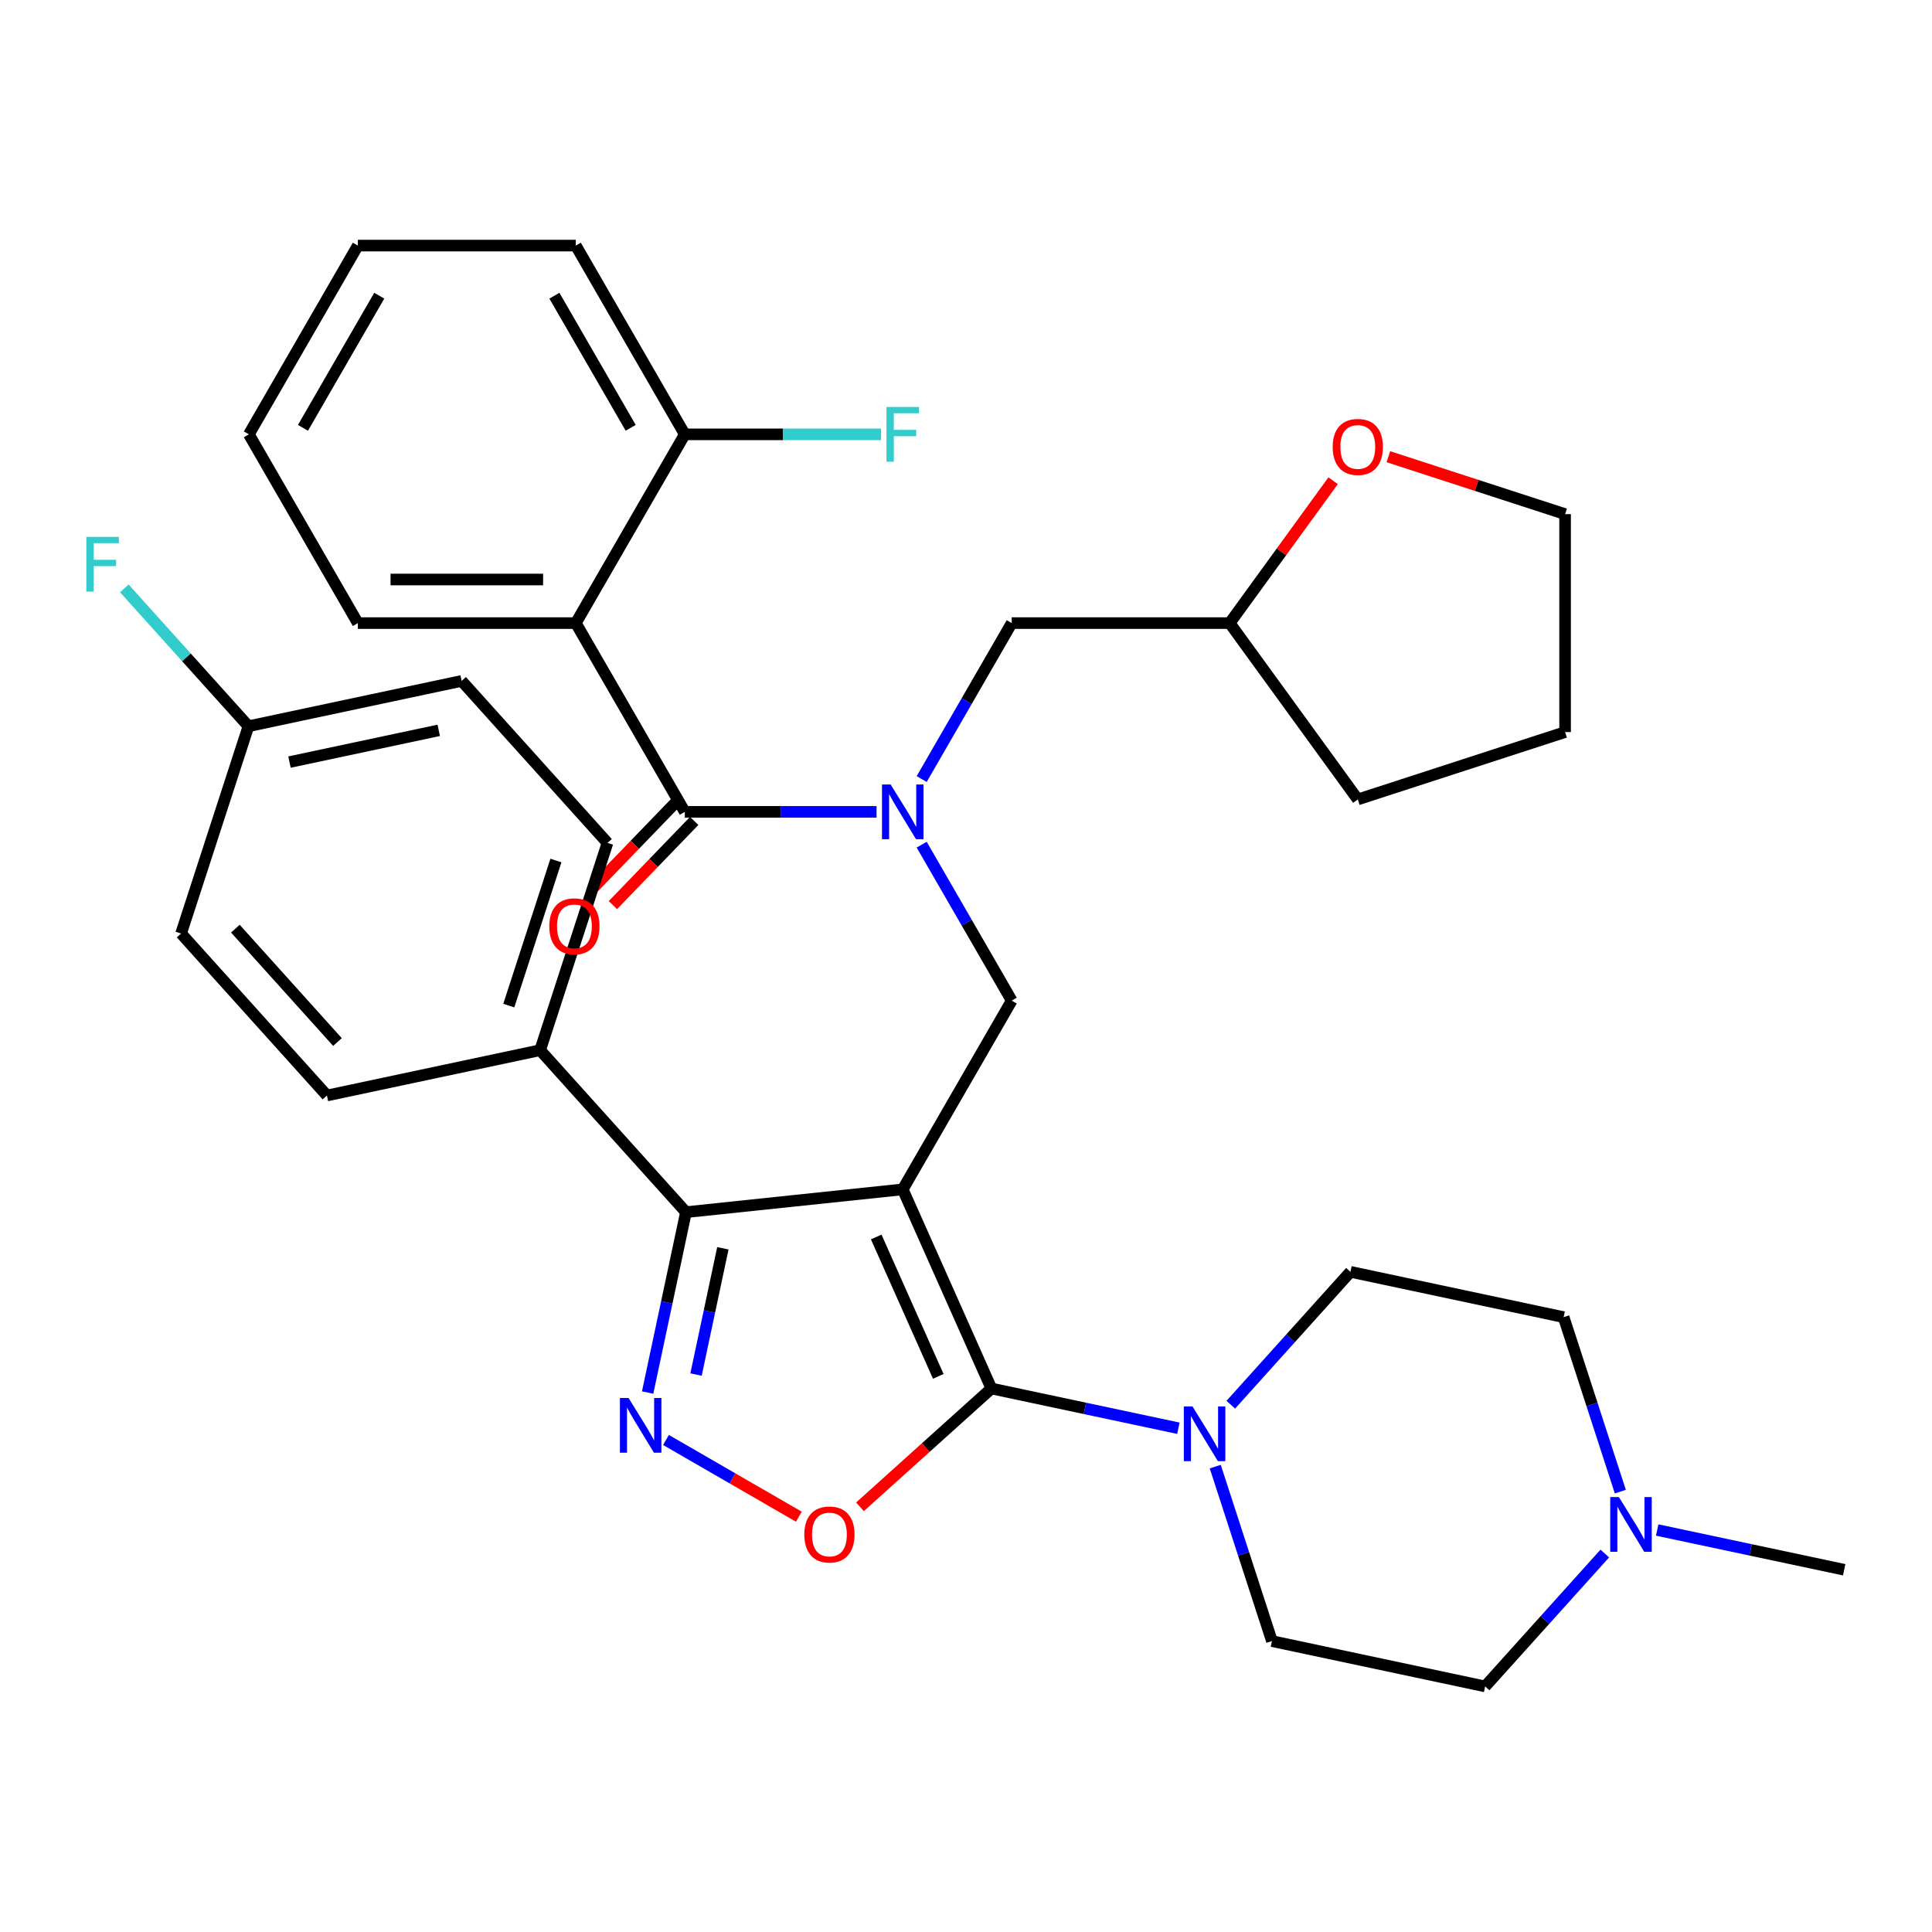 <?xml version='1.0' encoding='iso-8859-1'?>
<svg version='1.1' baseProfile='full'
              xmlns='http://www.w3.org/2000/svg'
                      xmlns:rdkit='http://www.rdkit.org/xml'
                      xmlns:xlink='http://www.w3.org/1999/xlink'
                  xml:space='preserve'
width='1000px' height='1000px' viewBox='0 0 1000 1000'>
<!-- END OF HEADER -->
<rect style='opacity:1.0;fill:#FFFFFF;stroke:none' width='1000' height='1000' x='0' y='0'> </rect>
<path class='bond-0' d='M 298.036,322.516 L 185.22,322.516' style='fill:none;fill-rule:evenodd;stroke:#000000;stroke-width:6px;stroke-linecap:butt;stroke-linejoin:miter;stroke-opacity:1' />
<path class='bond-0' d='M 281.113,299.953 L 202.143,299.953' style='fill:none;fill-rule:evenodd;stroke:#000000;stroke-width:6px;stroke-linecap:butt;stroke-linejoin:miter;stroke-opacity:1' />
<path class='bond-1' d='M 298.036,322.516 L 354.443,224.815' style='fill:none;fill-rule:evenodd;stroke:#000000;stroke-width:6px;stroke-linecap:butt;stroke-linejoin:miter;stroke-opacity:1' />
<path class='bond-2' d='M 298.036,322.516 L 354.443,420.217' style='fill:none;fill-rule:evenodd;stroke:#000000;stroke-width:6px;stroke-linecap:butt;stroke-linejoin:miter;stroke-opacity:1' />
<path class='bond-3' d='M 477.062,437.197 L 500.365,477.558' style='fill:none;fill-rule:evenodd;stroke:#0000FF;stroke-width:6px;stroke-linecap:butt;stroke-linejoin:miter;stroke-opacity:1' />
<path class='bond-3' d='M 500.365,477.558 L 523.667,517.918' style='fill:none;fill-rule:evenodd;stroke:#000000;stroke-width:6px;stroke-linecap:butt;stroke-linejoin:miter;stroke-opacity:1' />
<path class='bond-4' d='M 453.698,420.217 L 404.071,420.217' style='fill:none;fill-rule:evenodd;stroke:#0000FF;stroke-width:6px;stroke-linecap:butt;stroke-linejoin:miter;stroke-opacity:1' />
<path class='bond-4' d='M 404.071,420.217 L 354.443,420.217' style='fill:none;fill-rule:evenodd;stroke:#000000;stroke-width:6px;stroke-linecap:butt;stroke-linejoin:miter;stroke-opacity:1' />
<path class='bond-5' d='M 477.062,403.237 L 500.365,362.876' style='fill:none;fill-rule:evenodd;stroke:#0000FF;stroke-width:6px;stroke-linecap:butt;stroke-linejoin:miter;stroke-opacity:1' />
<path class='bond-5' d='M 500.365,362.876 L 523.667,322.516' style='fill:none;fill-rule:evenodd;stroke:#000000;stroke-width:6px;stroke-linecap:butt;stroke-linejoin:miter;stroke-opacity:1' />
<path class='bond-6' d='M 349.575,415.515 L 328.536,437.299' style='fill:none;fill-rule:evenodd;stroke:#000000;stroke-width:6px;stroke-linecap:butt;stroke-linejoin:miter;stroke-opacity:1' />
<path class='bond-6' d='M 328.536,437.299 L 307.497,459.082' style='fill:none;fill-rule:evenodd;stroke:#FF0000;stroke-width:6px;stroke-linecap:butt;stroke-linejoin:miter;stroke-opacity:1' />
<path class='bond-6' d='M 359.312,424.919 L 338.274,446.703' style='fill:none;fill-rule:evenodd;stroke:#000000;stroke-width:6px;stroke-linecap:butt;stroke-linejoin:miter;stroke-opacity:1' />
<path class='bond-6' d='M 338.274,446.703 L 317.235,468.487' style='fill:none;fill-rule:evenodd;stroke:#FF0000;stroke-width:6px;stroke-linecap:butt;stroke-linejoin:miter;stroke-opacity:1' />
<path class='bond-7' d='M 185.22,322.516 L 128.813,224.815' style='fill:none;fill-rule:evenodd;stroke:#000000;stroke-width:6px;stroke-linecap:butt;stroke-linejoin:miter;stroke-opacity:1' />
<path class='bond-8' d='M 354.443,224.815 L 298.036,127.114' style='fill:none;fill-rule:evenodd;stroke:#000000;stroke-width:6px;stroke-linecap:butt;stroke-linejoin:miter;stroke-opacity:1' />
<path class='bond-8' d='M 326.442,221.441 L 286.957,153.051' style='fill:none;fill-rule:evenodd;stroke:#000000;stroke-width:6px;stroke-linecap:butt;stroke-linejoin:miter;stroke-opacity:1' />
<path class='bond-9' d='M 354.443,224.815 L 405.231,224.815' style='fill:none;fill-rule:evenodd;stroke:#000000;stroke-width:6px;stroke-linecap:butt;stroke-linejoin:miter;stroke-opacity:1' />
<path class='bond-9' d='M 405.231,224.815 L 456.018,224.815' style='fill:none;fill-rule:evenodd;stroke:#33CCCC;stroke-width:6px;stroke-linecap:butt;stroke-linejoin:miter;stroke-opacity:1' />
<path class='bond-10' d='M 467.259,615.619 L 513.145,718.681' style='fill:none;fill-rule:evenodd;stroke:#000000;stroke-width:6px;stroke-linecap:butt;stroke-linejoin:miter;stroke-opacity:1' />
<path class='bond-10' d='M 453.529,640.255 L 485.65,712.399' style='fill:none;fill-rule:evenodd;stroke:#000000;stroke-width:6px;stroke-linecap:butt;stroke-linejoin:miter;stroke-opacity:1' />
<path class='bond-11' d='M 467.259,615.619 L 355.061,627.411' style='fill:none;fill-rule:evenodd;stroke:#000000;stroke-width:6px;stroke-linecap:butt;stroke-linejoin:miter;stroke-opacity:1' />
<path class='bond-12' d='M 467.259,615.619 L 523.667,517.918' style='fill:none;fill-rule:evenodd;stroke:#000000;stroke-width:6px;stroke-linecap:butt;stroke-linejoin:miter;stroke-opacity:1' />
<path class='bond-13' d='M 513.145,718.681 L 479.136,749.303' style='fill:none;fill-rule:evenodd;stroke:#000000;stroke-width:6px;stroke-linecap:butt;stroke-linejoin:miter;stroke-opacity:1' />
<path class='bond-13' d='M 479.136,749.303 L 445.127,779.924' style='fill:none;fill-rule:evenodd;stroke:#FF0000;stroke-width:6px;stroke-linecap:butt;stroke-linejoin:miter;stroke-opacity:1' />
<path class='bond-14' d='M 513.145,718.681 L 561.54,728.968' style='fill:none;fill-rule:evenodd;stroke:#000000;stroke-width:6px;stroke-linecap:butt;stroke-linejoin:miter;stroke-opacity:1' />
<path class='bond-14' d='M 561.54,728.968 L 609.935,739.254' style='fill:none;fill-rule:evenodd;stroke:#0000FF;stroke-width:6px;stroke-linecap:butt;stroke-linejoin:miter;stroke-opacity:1' />
<path class='bond-15' d='M 413.486,785.035 L 379.098,765.181' style='fill:none;fill-rule:evenodd;stroke:#FF0000;stroke-width:6px;stroke-linecap:butt;stroke-linejoin:miter;stroke-opacity:1' />
<path class='bond-15' d='M 379.098,765.181 L 344.71,745.327' style='fill:none;fill-rule:evenodd;stroke:#0000FF;stroke-width:6px;stroke-linecap:butt;stroke-linejoin:miter;stroke-opacity:1' />
<path class='bond-16' d='M 335.215,720.781 L 345.138,674.096' style='fill:none;fill-rule:evenodd;stroke:#0000FF;stroke-width:6px;stroke-linecap:butt;stroke-linejoin:miter;stroke-opacity:1' />
<path class='bond-16' d='M 345.138,674.096 L 355.061,627.411' style='fill:none;fill-rule:evenodd;stroke:#000000;stroke-width:6px;stroke-linecap:butt;stroke-linejoin:miter;stroke-opacity:1' />
<path class='bond-16' d='M 360.262,711.467 L 367.208,678.787' style='fill:none;fill-rule:evenodd;stroke:#0000FF;stroke-width:6px;stroke-linecap:butt;stroke-linejoin:miter;stroke-opacity:1' />
<path class='bond-16' d='M 367.208,678.787 L 374.155,646.108' style='fill:none;fill-rule:evenodd;stroke:#000000;stroke-width:6px;stroke-linecap:butt;stroke-linejoin:miter;stroke-opacity:1' />
<path class='bond-17' d='M 355.061,627.411 L 279.573,543.573' style='fill:none;fill-rule:evenodd;stroke:#000000;stroke-width:6px;stroke-linecap:butt;stroke-linejoin:miter;stroke-opacity:1' />
<path class='bond-18' d='M 690.02,248.827 L 663.251,285.671' style='fill:none;fill-rule:evenodd;stroke:#FF0000;stroke-width:6px;stroke-linecap:butt;stroke-linejoin:miter;stroke-opacity:1' />
<path class='bond-18' d='M 663.251,285.671 L 636.482,322.516' style='fill:none;fill-rule:evenodd;stroke:#000000;stroke-width:6px;stroke-linecap:butt;stroke-linejoin:miter;stroke-opacity:1' />
<path class='bond-19' d='M 718.614,236.387 L 764.35,251.248' style='fill:none;fill-rule:evenodd;stroke:#FF0000;stroke-width:6px;stroke-linecap:butt;stroke-linejoin:miter;stroke-opacity:1' />
<path class='bond-19' d='M 764.35,251.248 L 810.087,266.108' style='fill:none;fill-rule:evenodd;stroke:#000000;stroke-width:6px;stroke-linecap:butt;stroke-linejoin:miter;stroke-opacity:1' />
<path class='bond-20' d='M 636.482,322.516 L 523.667,322.516' style='fill:none;fill-rule:evenodd;stroke:#000000;stroke-width:6px;stroke-linecap:butt;stroke-linejoin:miter;stroke-opacity:1' />
<path class='bond-21' d='M 636.482,322.516 L 702.793,413.786' style='fill:none;fill-rule:evenodd;stroke:#000000;stroke-width:6px;stroke-linecap:butt;stroke-linejoin:miter;stroke-opacity:1' />
<path class='bond-22' d='M 810.087,266.108 L 810.087,378.924' style='fill:none;fill-rule:evenodd;stroke:#000000;stroke-width:6px;stroke-linecap:butt;stroke-linejoin:miter;stroke-opacity:1' />
<path class='bond-23' d='M 830.635,804.108 L 799.671,838.497' style='fill:none;fill-rule:evenodd;stroke:#0000FF;stroke-width:6px;stroke-linecap:butt;stroke-linejoin:miter;stroke-opacity:1' />
<path class='bond-23' d='M 799.671,838.497 L 768.707,872.886' style='fill:none;fill-rule:evenodd;stroke:#000000;stroke-width:6px;stroke-linecap:butt;stroke-linejoin:miter;stroke-opacity:1' />
<path class='bond-24' d='M 838.678,772.067 L 824.006,726.911' style='fill:none;fill-rule:evenodd;stroke:#0000FF;stroke-width:6px;stroke-linecap:butt;stroke-linejoin:miter;stroke-opacity:1' />
<path class='bond-24' d='M 824.006,726.911 L 809.333,681.754' style='fill:none;fill-rule:evenodd;stroke:#000000;stroke-width:6px;stroke-linecap:butt;stroke-linejoin:miter;stroke-opacity:1' />
<path class='bond-25' d='M 857.756,791.93 L 906.151,802.217' style='fill:none;fill-rule:evenodd;stroke:#0000FF;stroke-width:6px;stroke-linecap:butt;stroke-linejoin:miter;stroke-opacity:1' />
<path class='bond-25' d='M 906.151,802.217 L 954.545,812.504' style='fill:none;fill-rule:evenodd;stroke:#000000;stroke-width:6px;stroke-linecap:butt;stroke-linejoin:miter;stroke-opacity:1' />
<path class='bond-26' d='M 629.012,759.117 L 643.685,804.274' style='fill:none;fill-rule:evenodd;stroke:#0000FF;stroke-width:6px;stroke-linecap:butt;stroke-linejoin:miter;stroke-opacity:1' />
<path class='bond-26' d='M 643.685,804.274 L 658.357,849.43' style='fill:none;fill-rule:evenodd;stroke:#000000;stroke-width:6px;stroke-linecap:butt;stroke-linejoin:miter;stroke-opacity:1' />
<path class='bond-27' d='M 637.056,727.076 L 668.019,692.687' style='fill:none;fill-rule:evenodd;stroke:#0000FF;stroke-width:6px;stroke-linecap:butt;stroke-linejoin:miter;stroke-opacity:1' />
<path class='bond-27' d='M 668.019,692.687 L 698.983,658.298' style='fill:none;fill-rule:evenodd;stroke:#000000;stroke-width:6px;stroke-linecap:butt;stroke-linejoin:miter;stroke-opacity:1' />
<path class='bond-28' d='M 768.707,872.886 L 658.357,849.43' style='fill:none;fill-rule:evenodd;stroke:#000000;stroke-width:6px;stroke-linecap:butt;stroke-linejoin:miter;stroke-opacity:1' />
<path class='bond-29' d='M 279.573,543.573 L 314.435,436.279' style='fill:none;fill-rule:evenodd;stroke:#000000;stroke-width:6px;stroke-linecap:butt;stroke-linejoin:miter;stroke-opacity:1' />
<path class='bond-29' d='M 263.344,520.507 L 287.747,445.401' style='fill:none;fill-rule:evenodd;stroke:#000000;stroke-width:6px;stroke-linecap:butt;stroke-linejoin:miter;stroke-opacity:1' />
<path class='bond-30' d='M 279.573,543.573 L 169.223,567.029' style='fill:none;fill-rule:evenodd;stroke:#000000;stroke-width:6px;stroke-linecap:butt;stroke-linejoin:miter;stroke-opacity:1' />
<path class='bond-31' d='M 314.435,436.279 L 238.947,352.441' style='fill:none;fill-rule:evenodd;stroke:#000000;stroke-width:6px;stroke-linecap:butt;stroke-linejoin:miter;stroke-opacity:1' />
<path class='bond-32' d='M 238.947,352.441 L 128.597,375.897' style='fill:none;fill-rule:evenodd;stroke:#000000;stroke-width:6px;stroke-linecap:butt;stroke-linejoin:miter;stroke-opacity:1' />
<path class='bond-32' d='M 227.086,378.03 L 149.84,394.449' style='fill:none;fill-rule:evenodd;stroke:#000000;stroke-width:6px;stroke-linecap:butt;stroke-linejoin:miter;stroke-opacity:1' />
<path class='bond-33' d='M 128.597,375.897 L 93.735,483.191' style='fill:none;fill-rule:evenodd;stroke:#000000;stroke-width:6px;stroke-linecap:butt;stroke-linejoin:miter;stroke-opacity:1' />
<path class='bond-34' d='M 128.597,375.897 L 96.473,340.22' style='fill:none;fill-rule:evenodd;stroke:#000000;stroke-width:6px;stroke-linecap:butt;stroke-linejoin:miter;stroke-opacity:1' />
<path class='bond-34' d='M 96.473,340.22 L 64.349,304.542' style='fill:none;fill-rule:evenodd;stroke:#33CCCC;stroke-width:6px;stroke-linecap:butt;stroke-linejoin:miter;stroke-opacity:1' />
<path class='bond-35' d='M 93.735,483.191 L 169.223,567.029' style='fill:none;fill-rule:evenodd;stroke:#000000;stroke-width:6px;stroke-linecap:butt;stroke-linejoin:miter;stroke-opacity:1' />
<path class='bond-35' d='M 121.826,480.669 L 174.668,539.355' style='fill:none;fill-rule:evenodd;stroke:#000000;stroke-width:6px;stroke-linecap:butt;stroke-linejoin:miter;stroke-opacity:1' />
<path class='bond-36' d='M 809.333,681.754 L 698.983,658.298' style='fill:none;fill-rule:evenodd;stroke:#000000;stroke-width:6px;stroke-linecap:butt;stroke-linejoin:miter;stroke-opacity:1' />
<path class='bond-37' d='M 702.793,413.786 L 810.087,378.924' style='fill:none;fill-rule:evenodd;stroke:#000000;stroke-width:6px;stroke-linecap:butt;stroke-linejoin:miter;stroke-opacity:1' />
<path class='bond-38' d='M 128.813,224.815 L 185.22,127.114' style='fill:none;fill-rule:evenodd;stroke:#000000;stroke-width:6px;stroke-linecap:butt;stroke-linejoin:miter;stroke-opacity:1' />
<path class='bond-38' d='M 156.814,221.441 L 196.299,153.051' style='fill:none;fill-rule:evenodd;stroke:#000000;stroke-width:6px;stroke-linecap:butt;stroke-linejoin:miter;stroke-opacity:1' />
<path class='bond-39' d='M 298.036,127.114 L 185.22,127.114' style='fill:none;fill-rule:evenodd;stroke:#000000;stroke-width:6px;stroke-linecap:butt;stroke-linejoin:miter;stroke-opacity:1' />
<path  class='atom-1' d='M 460.999 406.057
L 470.279 421.057
Q 471.199 422.537, 472.679 425.217
Q 474.159 427.897, 474.239 428.057
L 474.239 406.057
L 477.999 406.057
L 477.999 434.377
L 474.119 434.377
L 464.159 417.977
Q 462.999 416.057, 461.759 413.857
Q 460.559 411.657, 460.199 410.977
L 460.199 434.377
L 456.519 434.377
L 456.519 406.057
L 460.999 406.057
' fill='#0000FF'/>
<path  class='atom-3' d='M 284.31 479.454
Q 284.31 472.654, 287.67 468.854
Q 291.03 465.054, 297.31 465.054
Q 303.59 465.054, 306.95 468.854
Q 310.31 472.654, 310.31 479.454
Q 310.31 486.334, 306.91 490.254
Q 303.51 494.134, 297.31 494.134
Q 291.07 494.134, 287.67 490.254
Q 284.31 486.374, 284.31 479.454
M 297.31 490.934
Q 301.63 490.934, 303.95 488.054
Q 306.31 485.134, 306.31 479.454
Q 306.31 473.894, 303.95 471.094
Q 301.63 468.254, 297.31 468.254
Q 292.99 468.254, 290.63 471.054
Q 288.31 473.854, 288.31 479.454
Q 288.31 485.174, 290.63 488.054
Q 292.99 490.934, 297.31 490.934
' fill='#FF0000'/>
<path  class='atom-8' d='M 416.307 794.249
Q 416.307 787.449, 419.667 783.649
Q 423.027 779.849, 429.307 779.849
Q 435.587 779.849, 438.947 783.649
Q 442.307 787.449, 442.307 794.249
Q 442.307 801.129, 438.907 805.049
Q 435.507 808.929, 429.307 808.929
Q 423.067 808.929, 419.667 805.049
Q 416.307 801.169, 416.307 794.249
M 429.307 805.729
Q 433.627 805.729, 435.947 802.849
Q 438.307 799.929, 438.307 794.249
Q 438.307 788.689, 435.947 785.889
Q 433.627 783.049, 429.307 783.049
Q 424.987 783.049, 422.627 785.849
Q 420.307 788.649, 420.307 794.249
Q 420.307 799.969, 422.627 802.849
Q 424.987 805.729, 429.307 805.729
' fill='#FF0000'/>
<path  class='atom-9' d='M 325.346 723.601
L 334.626 738.601
Q 335.546 740.081, 337.026 742.761
Q 338.506 745.441, 338.586 745.601
L 338.586 723.601
L 342.346 723.601
L 342.346 751.921
L 338.466 751.921
L 328.506 735.521
Q 327.346 733.601, 326.106 731.401
Q 324.906 729.201, 324.546 728.521
L 324.546 751.921
L 320.866 751.921
L 320.866 723.601
L 325.346 723.601
' fill='#0000FF'/>
<path  class='atom-11' d='M 689.793 231.326
Q 689.793 224.526, 693.153 220.726
Q 696.513 216.926, 702.793 216.926
Q 709.073 216.926, 712.433 220.726
Q 715.793 224.526, 715.793 231.326
Q 715.793 238.206, 712.393 242.126
Q 708.993 246.006, 702.793 246.006
Q 696.553 246.006, 693.153 242.126
Q 689.793 238.246, 689.793 231.326
M 702.793 242.806
Q 707.113 242.806, 709.433 239.926
Q 711.793 237.006, 711.793 231.326
Q 711.793 225.766, 709.433 222.966
Q 707.113 220.126, 702.793 220.126
Q 698.473 220.126, 696.113 222.926
Q 693.793 225.726, 693.793 231.326
Q 693.793 237.046, 696.113 239.926
Q 698.473 242.806, 702.793 242.806
' fill='#FF0000'/>
<path  class='atom-15' d='M 837.935 774.888
L 847.215 789.888
Q 848.135 791.368, 849.615 794.048
Q 851.095 796.728, 851.175 796.888
L 851.175 774.888
L 854.935 774.888
L 854.935 803.208
L 851.055 803.208
L 841.095 786.808
Q 839.935 784.888, 838.695 782.688
Q 837.495 780.488, 837.135 779.808
L 837.135 803.208
L 833.455 803.208
L 833.455 774.888
L 837.935 774.888
' fill='#0000FF'/>
<path  class='atom-16' d='M 617.235 727.977
L 626.515 742.977
Q 627.435 744.457, 628.915 747.137
Q 630.395 749.817, 630.475 749.977
L 630.475 727.977
L 634.235 727.977
L 634.235 756.297
L 630.355 756.297
L 620.395 739.897
Q 619.235 737.977, 617.995 735.777
Q 616.795 733.577, 616.435 732.897
L 616.435 756.297
L 612.755 756.297
L 612.755 727.977
L 617.235 727.977
' fill='#0000FF'/>
<path  class='atom-24' d='M 44.689 277.899
L 61.529 277.899
L 61.529 281.139
L 48.489 281.139
L 48.489 289.739
L 60.089 289.739
L 60.089 293.019
L 48.489 293.019
L 48.489 306.219
L 44.689 306.219
L 44.689 277.899
' fill='#33CCCC'/>
<path  class='atom-35' d='M 458.839 210.655
L 475.679 210.655
L 475.679 213.895
L 462.639 213.895
L 462.639 222.495
L 474.239 222.495
L 474.239 225.775
L 462.639 225.775
L 462.639 238.975
L 458.839 238.975
L 458.839 210.655
' fill='#33CCCC'/>
</svg>
